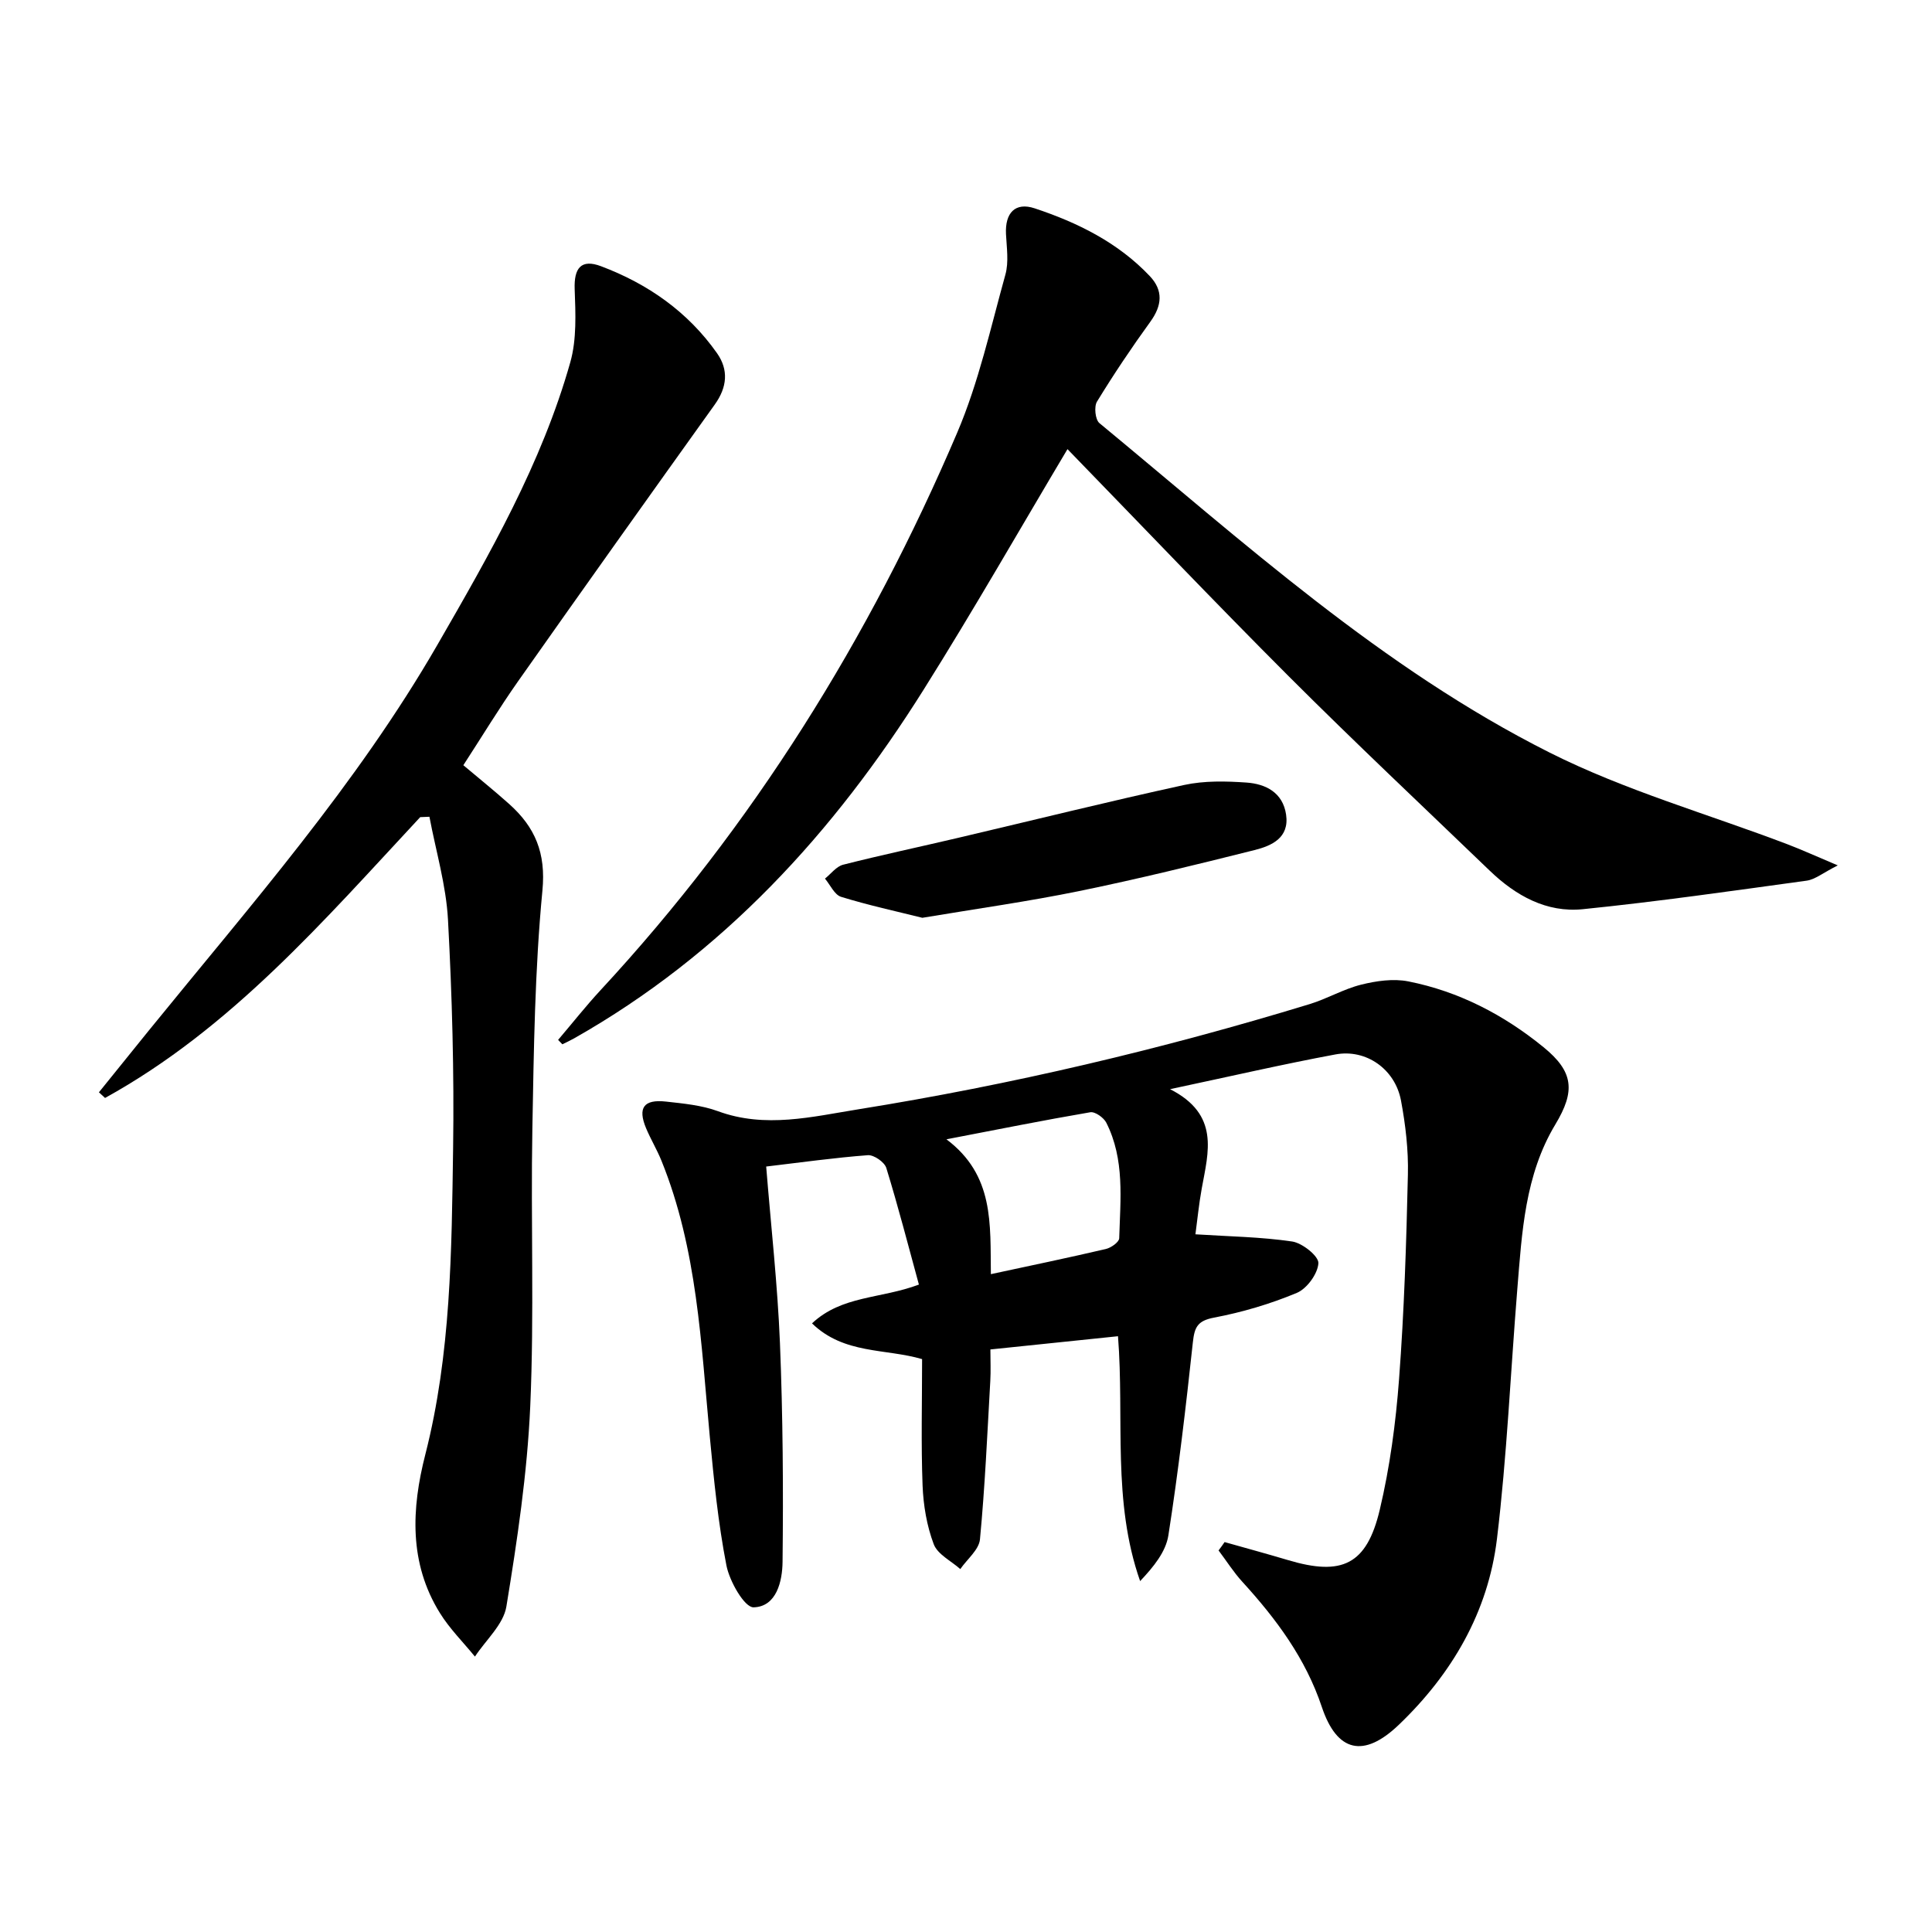 <svg enable-background="new 0 0 400 400" viewBox="0 0 400 400" xmlns="http://www.w3.org/2000/svg"><path d="m253.54 319.27c4.39 1.24 8.79 2.44 13.16 3.74 11.15 3.33 16.26.96 18.96-10.41 2.1-8.85 3.32-17.99 4-27.07 1.06-14.08 1.51-28.23 1.83-42.35.12-5.1-.49-10.3-1.43-15.33-1.22-6.49-7.21-10.73-13.58-9.54-10.9 2.03-21.71 4.53-34.23 7.19 10.33 5.26 7.93 13 6.56 20.55-.59 3.22-.9 6.49-1.31 9.5 6.94.45 13.55.53 20.03 1.49 2.11.31 5.51 3.04 5.43 4.49-.13 2.19-2.37 5.27-4.47 6.15-5.48 2.29-11.3 4.01-17.14 5.12-3.43.65-4.04 1.98-4.38 5.1-1.44 13.36-3 26.71-5.07 39.98-.53 3.4-3.04 6.5-5.85 9.47-5.82-16.57-3.24-33.52-4.58-50.7-8.75.91-17.27 1.79-26.42 2.74 0 2.3.1 4.41-.02 6.51-.62 10.94-1.1 21.9-2.14 32.81-.21 2.16-2.66 4.1-4.07 6.15-1.9-1.69-4.7-3.04-5.5-5.15-1.44-3.81-2.15-8.05-2.31-12.15-.33-8.64-.1-17.29-.1-26.17-7.59-2.23-16.16-.96-22.79-7.4 6.17-5.79 14.17-5.05 22.13-8.03-2.2-8.05-4.29-16.16-6.75-24.15-.37-1.2-2.56-2.73-3.81-2.64-6.92.52-13.8 1.49-21.06 2.35 1 12.44 2.36 24.47 2.85 36.54.61 15.09.71 30.2.54 45.3-.04 3.96-1.22 9.3-6 9.42-1.87.05-4.97-5.36-5.62-8.66-1.71-8.77-2.6-17.72-3.44-26.63-1.82-19.33-2.58-38.83-10.01-57.17-.93-2.3-2.23-4.45-3.19-6.74-1.76-4.22-.49-6.02 4.12-5.51 3.62.4 7.38.75 10.76 1.99 9.81 3.61 19.53 1.14 29.07-.39 31.64-5.08 62.78-12.42 93.44-21.78 3.63-1.11 7.01-3.12 10.67-4.03 3.14-.78 6.66-1.29 9.77-.67 10.45 2.07 19.75 6.91 27.97 13.61 6.27 5.1 6.61 9.11 2.46 16-6.32 10.5-6.92 22.38-7.88 34.13-1.4 17.23-2.14 34.53-4.21 51.67-1.83 15.16-9.31 27.96-20.33 38.51-7.24 6.93-12.79 5.68-15.93-3.7-3.36-10.06-9.44-18.23-16.45-25.91-1.83-2-3.29-4.33-4.93-6.5.45-.58.85-1.15 1.25-1.73zm-48.39-55.47c8.37-1.8 16.11-3.41 23.81-5.21 1.08-.25 2.74-1.43 2.76-2.22.24-8.09 1.17-16.33-2.67-23.92-.53-1.06-2.34-2.34-3.32-2.17-9.55 1.63-19.05 3.54-29.78 5.6 9.93 7.46 9.05 17.55 9.2 27.92z"/><path d="m87 169.18c-19.96 21.43-39.16 43.75-65.25 58.14-.42-.39-.85-.78-1.27-1.17 3.45-4.28 6.9-8.56 10.36-12.83 20.97-25.83 43.02-50.86 59.74-79.85 10.8-18.72 21.58-37.52 27.5-58.49 1.34-4.76 1.08-10.08.9-15.12-.16-4.36 1.33-6.3 5.46-4.74 9.69 3.65 17.97 9.43 24 17.99 2.45 3.47 2.11 7.07-.45 10.64-13.64 19.05-27.23 38.13-40.72 57.29-3.92 5.57-7.45 11.41-11.34 17.39 3.25 2.74 6.45 5.31 9.5 8.04 5.34 4.78 7.63 10.1 6.87 17.93-1.57 16.36-1.78 32.87-2.08 49.32-.35 19.15.41 38.34-.44 57.46-.62 13.87-2.69 27.72-4.94 41.44-.61 3.71-4.25 6.92-6.51 10.36-2.44-2.99-5.22-5.75-7.24-9-6.45-10.36-5.9-21.64-3.04-32.81 5.33-20.85 5.45-42.14 5.76-63.38.23-15.79-.21-31.62-1.06-47.39-.39-7.15-2.51-14.2-3.84-21.3-.63.04-1.27.06-1.91.08z"/><path d="m221.01 92.99c-9.65 16.19-19.37 33.22-29.79 49.81-18.56 29.57-41.61 54.78-72.37 72.19-.78.44-1.61.82-2.42 1.22-.29-.3-.59-.61-.88-.91 2.92-3.43 5.72-6.98 8.78-10.29 31.55-34.04 55.69-72.87 73.84-115.41 4.46-10.45 6.93-21.76 9.99-32.76.72-2.6.26-5.58.12-8.37-.22-4.37 1.89-6.69 5.96-5.33 8.89 2.95 17.24 7.08 23.81 14.02 2.82 2.98 2.55 6.08.13 9.43-3.89 5.37-7.6 10.9-11.06 16.56-.64 1.04-.36 3.74.5 4.45 29.76 24.57 58.48 50.76 93.25 68.23 15.62 7.85 32.74 12.7 49.16 18.95 3.04 1.16 6 2.51 10.46 4.39-3.12 1.58-4.7 2.92-6.43 3.16-15.44 2.12-30.87 4.34-46.36 5.91-7.49.76-13.87-2.79-19.24-7.95-13.92-13.39-27.99-26.62-41.65-40.28-15.49-15.5-30.62-31.4-45.8-47.02z"/><path d="m190.96 190.02c-5.41-1.35-11.19-2.6-16.82-4.34-1.37-.42-2.24-2.47-3.34-3.77 1.24-.99 2.35-2.52 3.76-2.88 7.86-2 15.81-3.68 23.71-5.54 15.63-3.67 31.22-7.55 46.9-10.97 4.15-.9 8.62-.8 12.9-.5 3.99.28 7.53 2.07 8.2 6.63.71 4.83-2.99 6.46-6.54 7.35-12.04 3.02-24.11 5.99-36.27 8.48-10.54 2.16-21.19 3.65-32.5 5.54z"/></svg>
